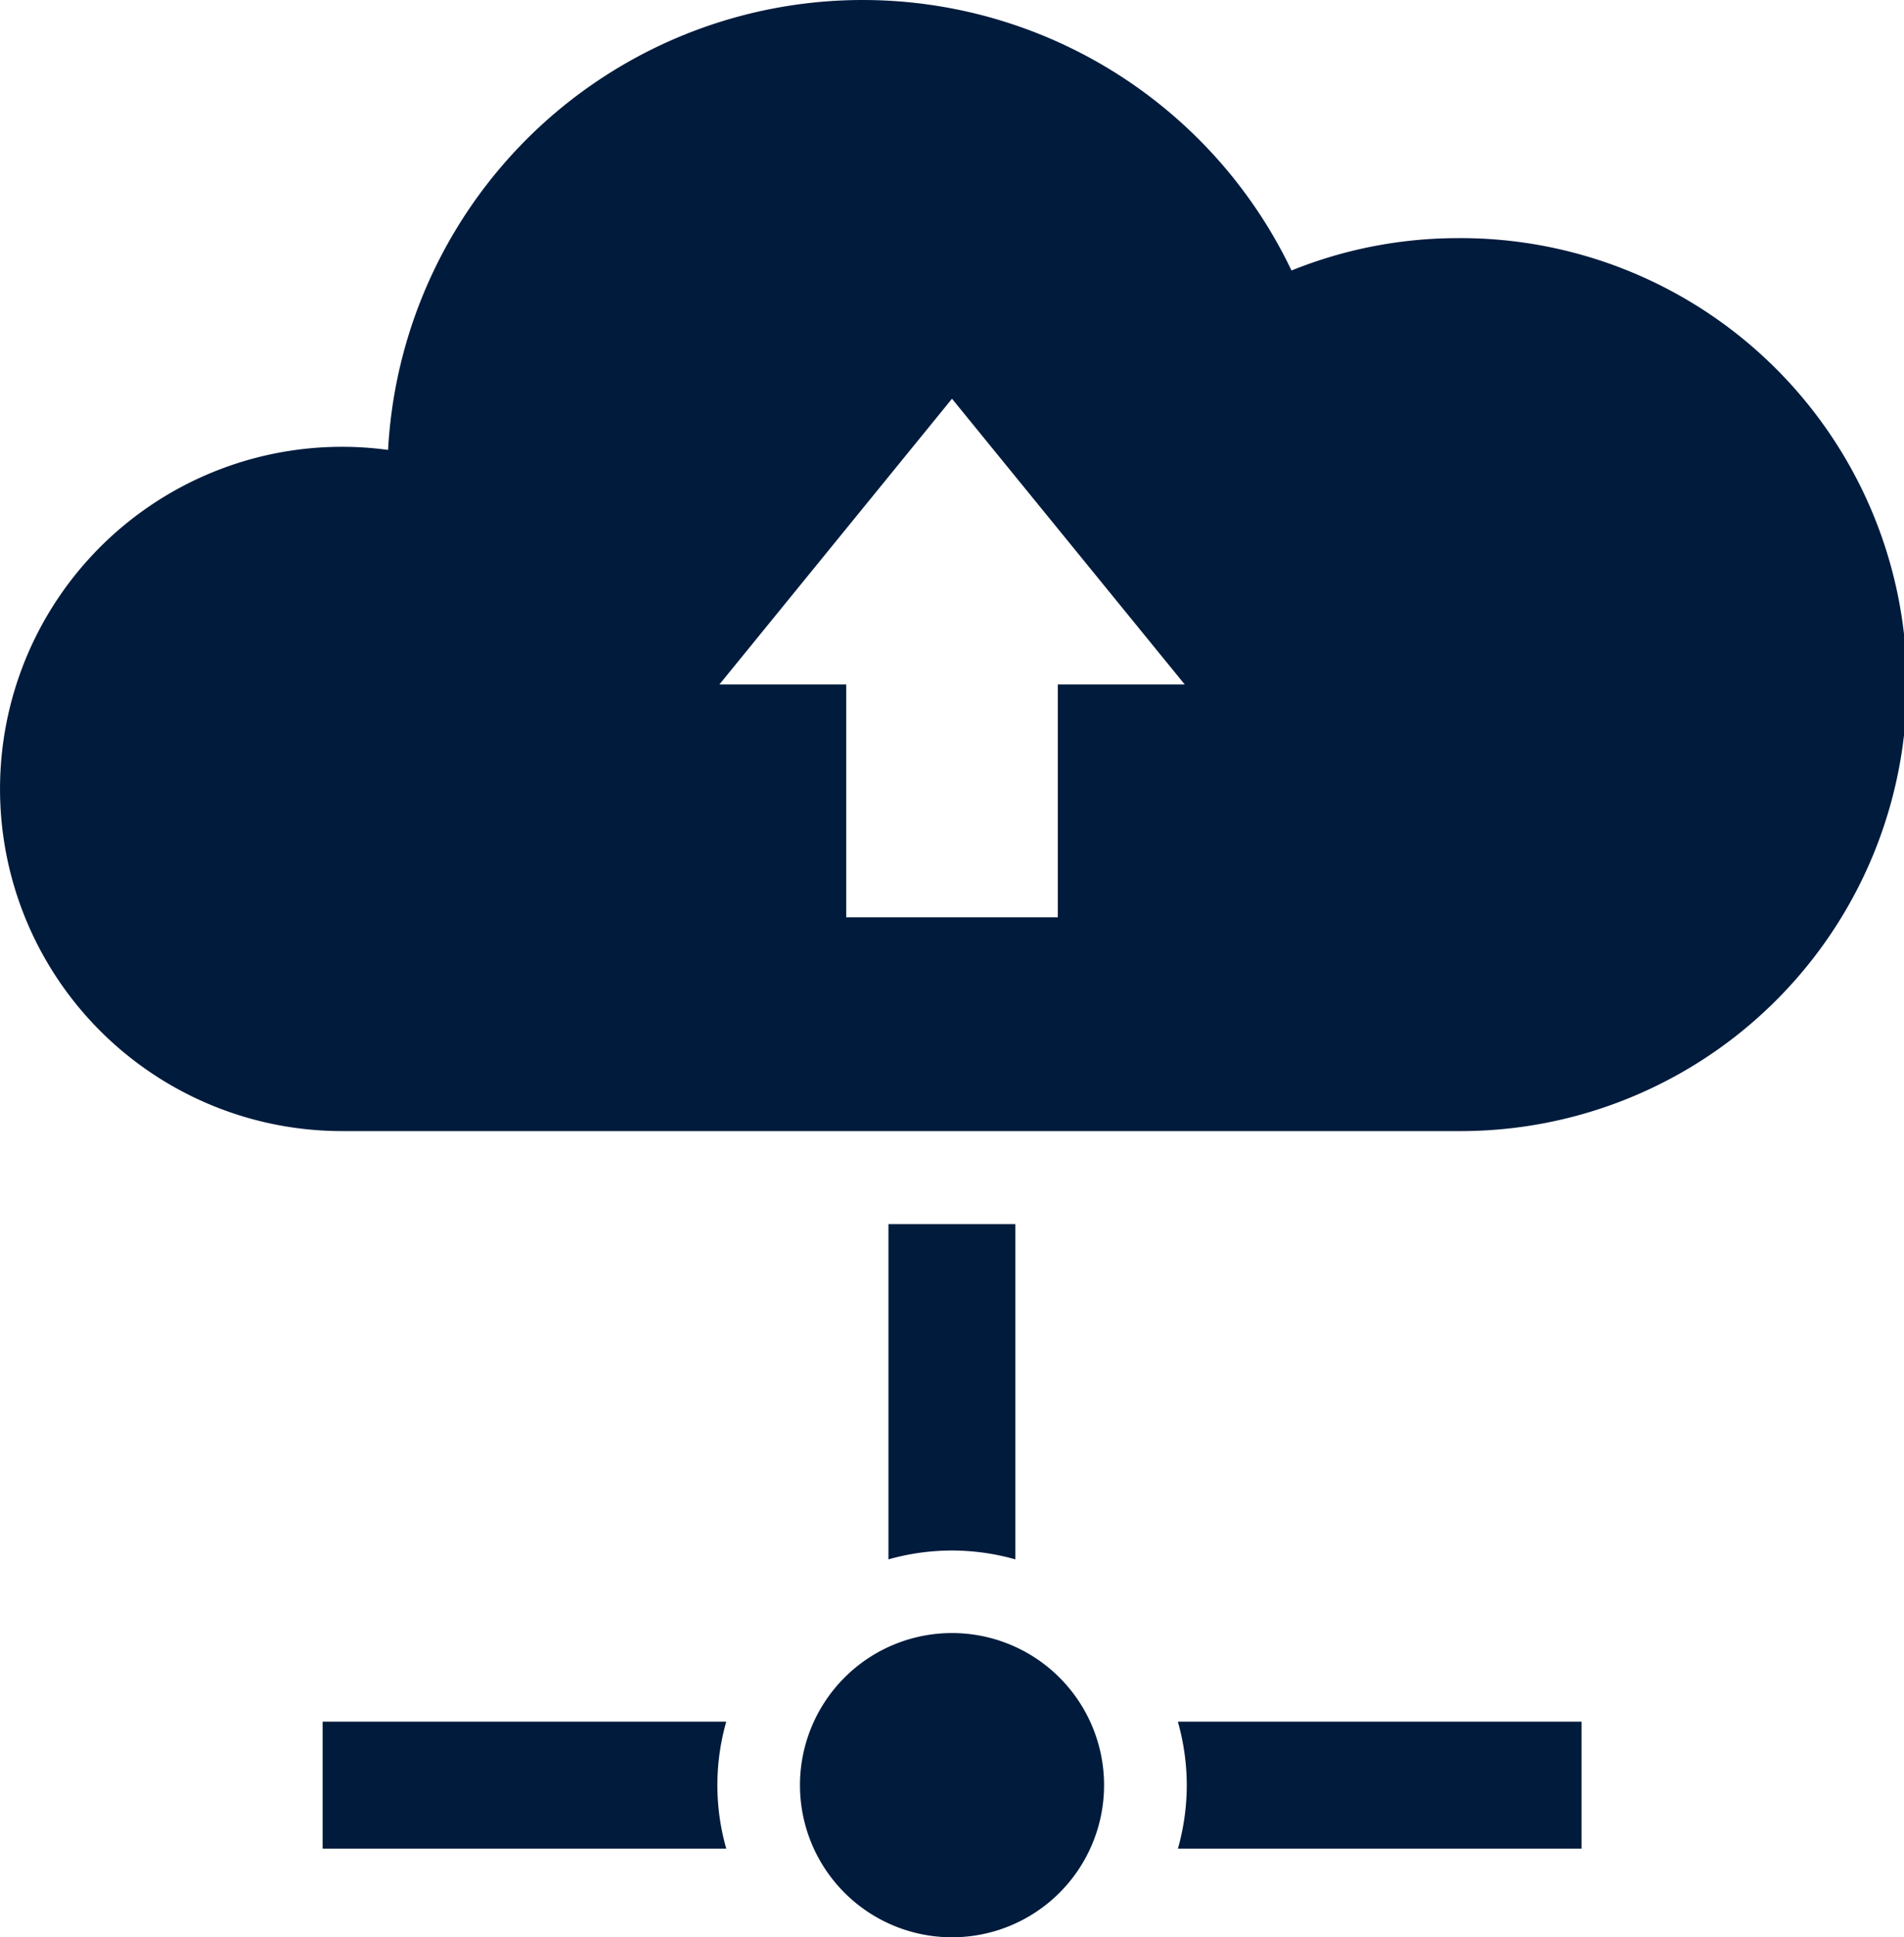 <svg xmlns="http://www.w3.org/2000/svg" width="102.51" height="104.249" viewBox="0 0 102.51 104.249"><g id="&#x30A2;&#x30C3;&#x30D5;&#x309A;&#x30ED;&#x30FC;&#x30C8;&#x3099;&#x30A2;&#x30A4;&#x30B3;&#x30F3;" transform="translate(-4.269)"><path id="Path_20291" data-name="Path 20291" d="M223.977,431.589a8.186,8.186,0,1,0,8.187,8.186A8.186,8.186,0,0,0,223.977,431.589Z" transform="translate(-168.453 -343.713)" fill="#001b3c"></path><path id="Path_20292" data-name="Path 20292" d="M246.028,323.522h-6.834v18.041a12.476,12.476,0,0,1,6.834,0Z" transform="translate(-187.092 -257.65)" fill="#001b3c"></path><path id="Path_20293" data-name="Path 20293" d="M89.581,455.008v6.834h21.732a12.435,12.435,0,0,1,0-6.834Z" transform="translate(-67.942 -362.364)" fill="#001b3c"></path><path id="Path_20294" data-name="Path 20294" d="M316.2,458.425a12.611,12.611,0,0,1-.477,3.417h21.732v-6.834H315.72A12.62,12.62,0,0,1,316.2,458.425Z" transform="translate(-248.036 -362.364)" fill="#001b3c"></path><path id="Path_20295" data-name="Path 20295" d="M82.753,12.814a23.942,23.942,0,0,0-8.95,1.742,25.589,25.589,0,0,0-48.64,9.655,18.411,18.411,0,1,0-2.474,36.654H82.753a24.026,24.026,0,1,0,0-48.051ZM61.22,36.833V49.361H49.83V36.833H43L55.524,21.456l12.53,15.376H61.22Z" fill="#001b3c"></path></g></svg>